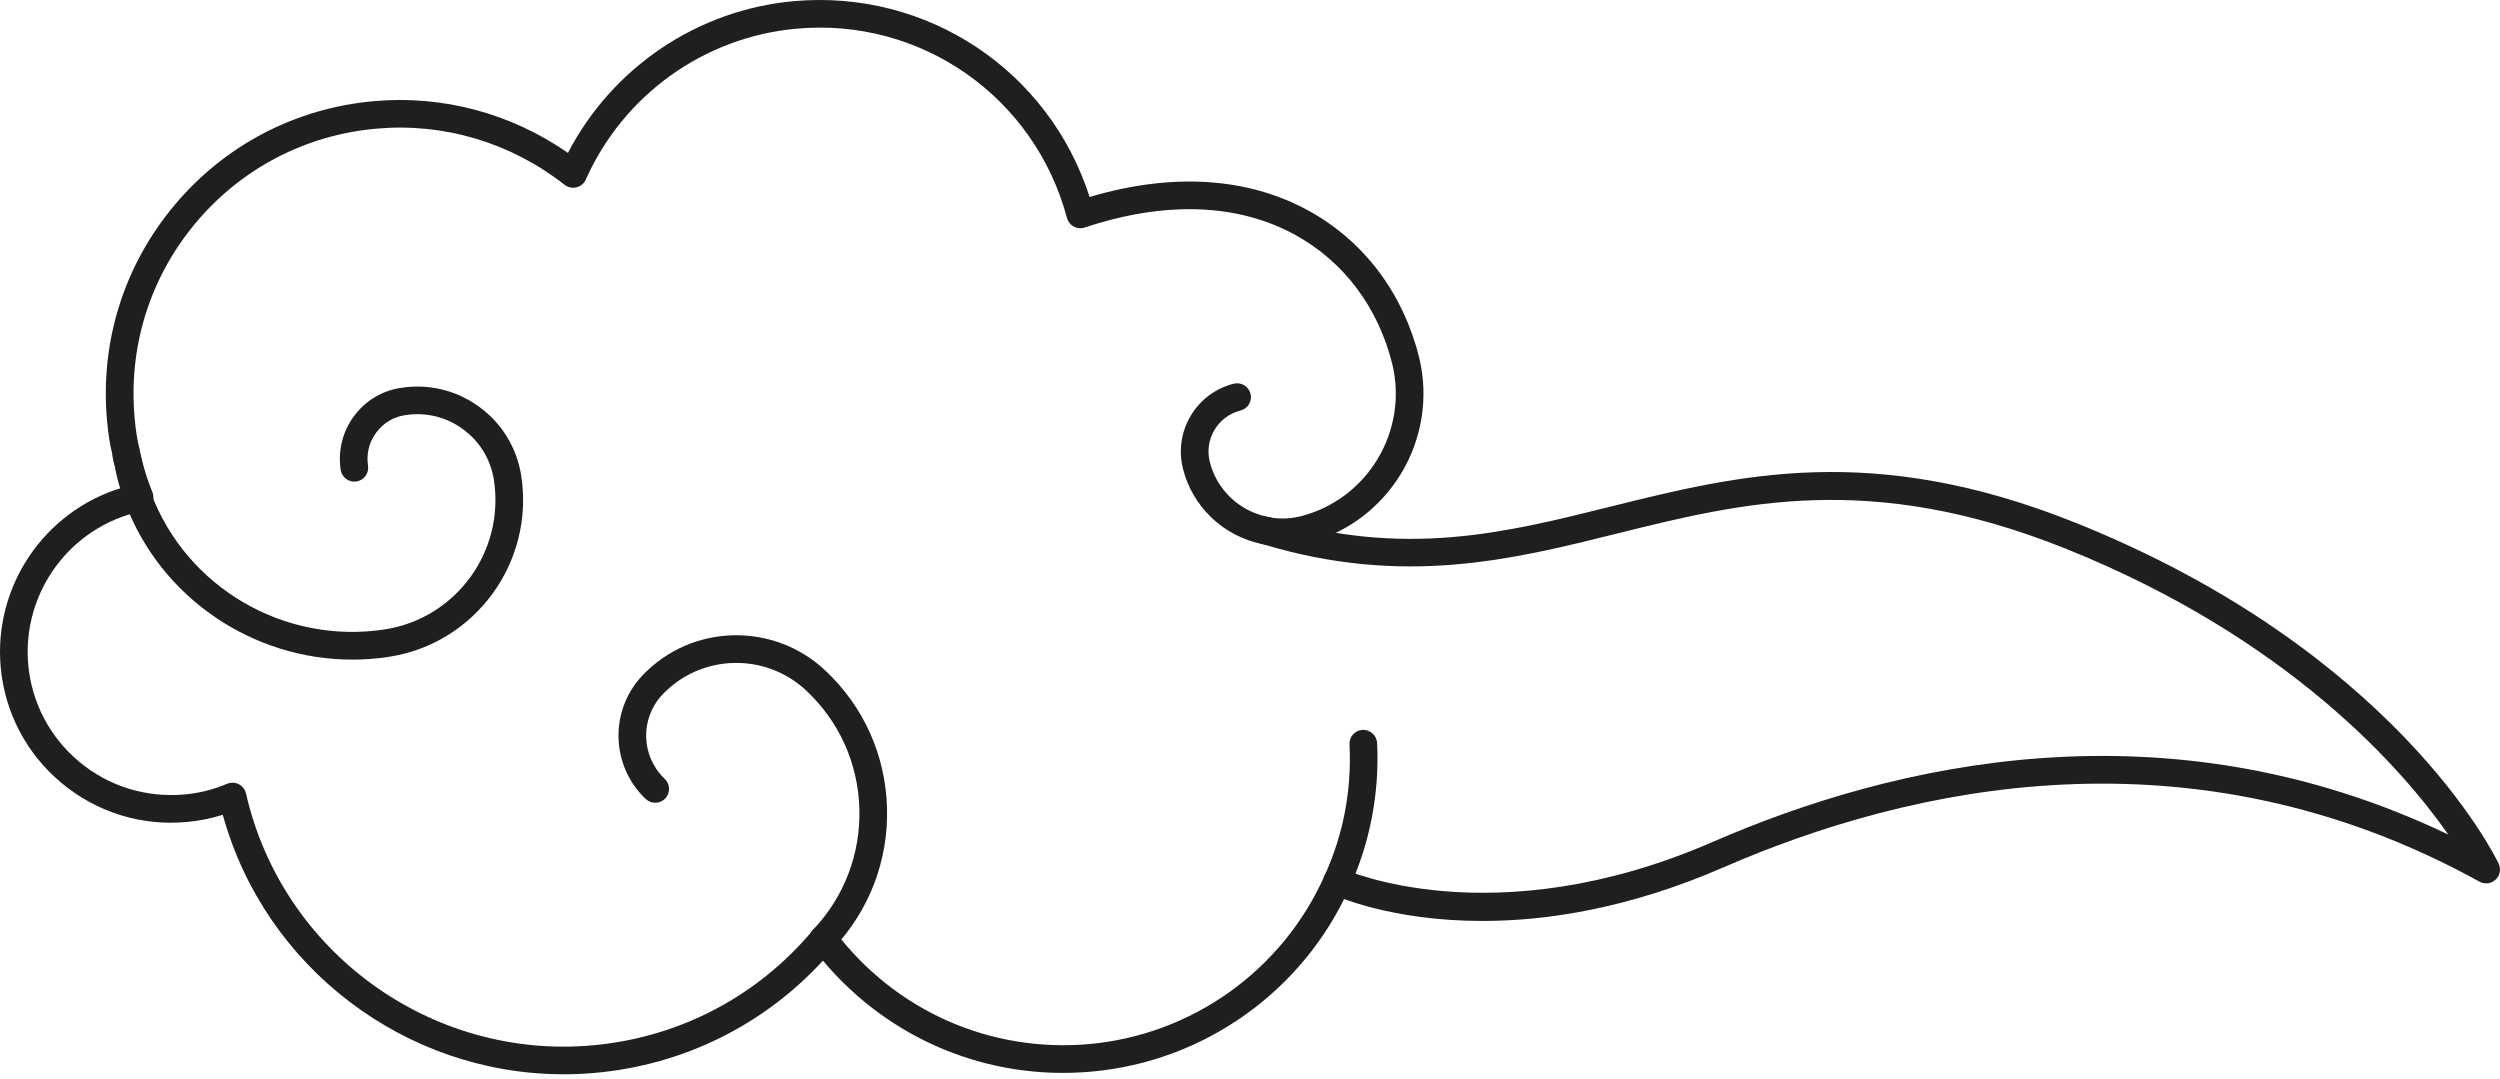 <?xml version="1.0" encoding="UTF-8"?> <svg xmlns="http://www.w3.org/2000/svg" width="248" height="107" viewBox="0 0 248 107" fill="none"> <path d="M81.678 94.525C81.338 94.525 80.999 94.4 80.734 94.149C80.181 93.628 80.158 92.759 80.678 92.21C83.761 88.947 85.383 84.679 85.248 80.192C85.118 75.725 83.254 71.587 80.009 68.533C75.946 64.693 69.535 64.865 65.713 68.905C63.472 71.276 63.575 75.027 65.946 77.268C66.494 77.789 66.517 78.658 65.997 79.207C65.476 79.755 64.611 79.783 64.058 79.263C60.59 75.98 60.441 70.49 63.719 67.017C68.572 61.88 76.722 61.661 81.887 66.529C85.671 70.085 87.838 74.906 87.991 80.104C88.145 85.325 86.252 90.29 82.668 94.088C82.398 94.372 82.036 94.521 81.673 94.521L81.678 94.525Z" fill="#201F1F"></path> <path d="M34.927 65.432C25.058 65.432 15.941 59.309 12.408 49.867C11.915 48.593 11.561 47.319 11.361 46.097C11.31 45.952 11.245 45.622 11.185 45.311C11.041 44.567 11.52 43.795 12.263 43.656C13.012 43.507 13.719 43.949 13.858 44.693L13.881 44.8C13.923 45.027 13.97 45.274 14.035 45.497C14.239 46.692 14.546 47.784 14.969 48.891C18.493 58.305 28.251 63.986 38.214 62.429C45.267 61.322 50.102 54.66 48.991 47.58C48.665 45.548 47.568 43.758 45.899 42.554C44.235 41.345 42.194 40.857 40.162 41.187C39.005 41.364 37.996 41.987 37.303 42.935C36.61 43.884 36.331 45.041 36.508 46.194C36.624 46.943 36.113 47.645 35.364 47.761C34.62 47.882 33.914 47.366 33.797 46.617C33.509 44.744 33.965 42.861 35.085 41.322C36.21 39.779 37.861 38.77 39.734 38.481C42.496 38.04 45.253 38.7 47.512 40.336C49.772 41.973 51.259 44.395 51.701 47.157C53.044 55.739 47.182 63.809 38.637 65.148C37.396 65.344 36.15 65.436 34.923 65.436L34.927 65.432Z" fill="#201F1F"></path> <path d="M55.88 106.567C40.255 106.567 26.28 96.013 22.1 80.825C20.933 81.197 19.739 81.434 18.525 81.541C14.025 81.959 9.585 80.579 6.103 77.673C2.616 74.767 0.473 70.671 0.064 66.143C-0.633 58.096 4.439 50.718 12.026 48.407C11.78 47.687 11.566 46.948 11.384 46.199C11.287 45.864 11.184 45.488 11.152 45.069C10.915 44.214 10.733 43.07 10.617 41.703C9.915 33.944 12.277 26.371 17.279 20.388C22.282 14.4 29.316 10.727 37.093 10.034C43.909 9.425 50.682 11.234 56.34 15.167C60.748 6.687 69.19 0.973 78.763 0.113C92.007 -1.063 104.076 7.017 108.089 19.542C116.266 17.11 123.751 17.575 129.809 20.899C135.29 23.907 139.181 29.063 140.766 35.413C142.77 43.563 137.782 51.848 129.651 53.889C128.177 54.237 126.754 54.274 125.401 54.005C124.658 53.856 124.174 53.135 124.323 52.392C124.472 51.648 125.202 51.178 125.936 51.313C126.899 51.504 127.931 51.476 129 51.22C135.653 49.551 139.744 42.754 138.103 36.069C136.703 30.476 133.291 25.939 128.488 23.303C122.784 20.169 115.559 19.918 107.6 22.573C107.242 22.689 106.847 22.657 106.517 22.48C106.182 22.299 105.941 21.992 105.843 21.624C102.644 9.616 91.361 1.717 79.013 2.847C69.864 3.665 61.859 9.402 58.112 17.812C57.94 18.198 57.6 18.482 57.186 18.584C56.773 18.686 56.34 18.593 56.01 18.333C50.654 14.135 44.025 12.164 37.34 12.763C30.292 13.386 23.918 16.72 19.39 22.14C14.862 27.561 12.719 34.419 13.355 41.457C13.462 42.68 13.62 43.684 13.858 44.614C13.913 45.06 13.983 45.265 14.039 45.469C14.332 46.678 14.69 47.775 15.117 48.816C15.285 49.221 15.248 49.681 15.024 50.053C14.829 50.374 14.518 50.597 14.155 50.681C14.104 50.699 14.048 50.713 13.988 50.727C6.986 52.229 2.179 58.751 2.798 65.902C3.142 69.7 4.936 73.131 7.86 75.567C10.78 78.003 14.49 79.147 18.288 78.812C19.743 78.686 21.166 78.328 22.523 77.752C22.9 77.594 23.328 77.608 23.686 77.794C24.048 77.98 24.309 78.314 24.402 78.71C27.972 94.4 42.723 105.135 58.772 103.698C67.358 102.926 75.122 98.872 80.636 92.275C80.906 91.955 81.268 91.792 81.724 91.783C82.142 91.792 82.533 91.997 82.784 92.331C88.753 100.249 98.191 104.442 108.028 103.573C118.261 102.657 127.215 96.26 131.394 86.873C133.263 82.773 134.095 78.394 133.872 73.838C133.835 73.08 134.421 72.438 135.174 72.401C135.927 72.373 136.573 72.95 136.61 73.703C136.852 78.626 135.913 83.573 133.895 87.998C129.316 98.287 119.497 105.302 108.27 106.306C98.042 107.222 88.205 103.126 81.636 95.297C75.741 101.708 67.772 105.646 59.018 106.432C57.967 106.525 56.926 106.571 55.885 106.571L55.88 106.567Z" fill="#201F1F"></path> <path d="M125.481 53.991C125.392 53.991 125.304 53.981 125.216 53.967C121.376 53.21 118.284 50.271 117.345 46.473C116.42 42.768 118.679 38.998 122.384 38.063C123.124 37.882 123.867 38.324 124.053 39.058C124.239 39.793 123.793 40.541 123.058 40.722C120.818 41.285 119.446 43.568 120.009 45.808C120.697 48.579 122.952 50.722 125.75 51.271C126.494 51.42 126.978 52.14 126.834 52.884C126.703 53.54 126.131 53.991 125.49 53.991H125.481Z" fill="#201F1F"></path> <path d="M147.052 91.359C137.921 91.359 132.431 88.844 132.054 88.668C131.371 88.342 131.078 87.528 131.399 86.845C131.719 86.162 132.538 85.873 133.221 86.189C133.37 86.259 148.182 92.959 169.851 83.54C187.949 75.655 214.928 69.421 242.868 82.787C238.298 76.255 226.996 63.275 204.858 54.404C185.536 46.673 172.738 49.862 160.362 52.94C149.981 55.525 139.242 58.198 125.281 53.986C125.16 53.963 125.048 53.93 124.964 53.898C124.262 53.618 123.918 52.819 124.202 52.112C124.472 51.438 125.22 51.094 125.89 51.313C125.945 51.322 126.006 51.336 126.062 51.35C139.311 55.353 149.218 52.884 159.702 50.271C172.505 47.087 185.746 43.795 205.881 51.852C237.452 64.507 247.457 84.809 247.866 85.669C248.122 86.208 248.005 86.85 247.568 87.259C247.136 87.668 246.485 87.752 245.964 87.459C217.447 71.708 189.432 77.998 170.948 86.05C161.547 90.137 153.412 91.359 147.052 91.359Z" fill="#201F1F"></path> </svg> 